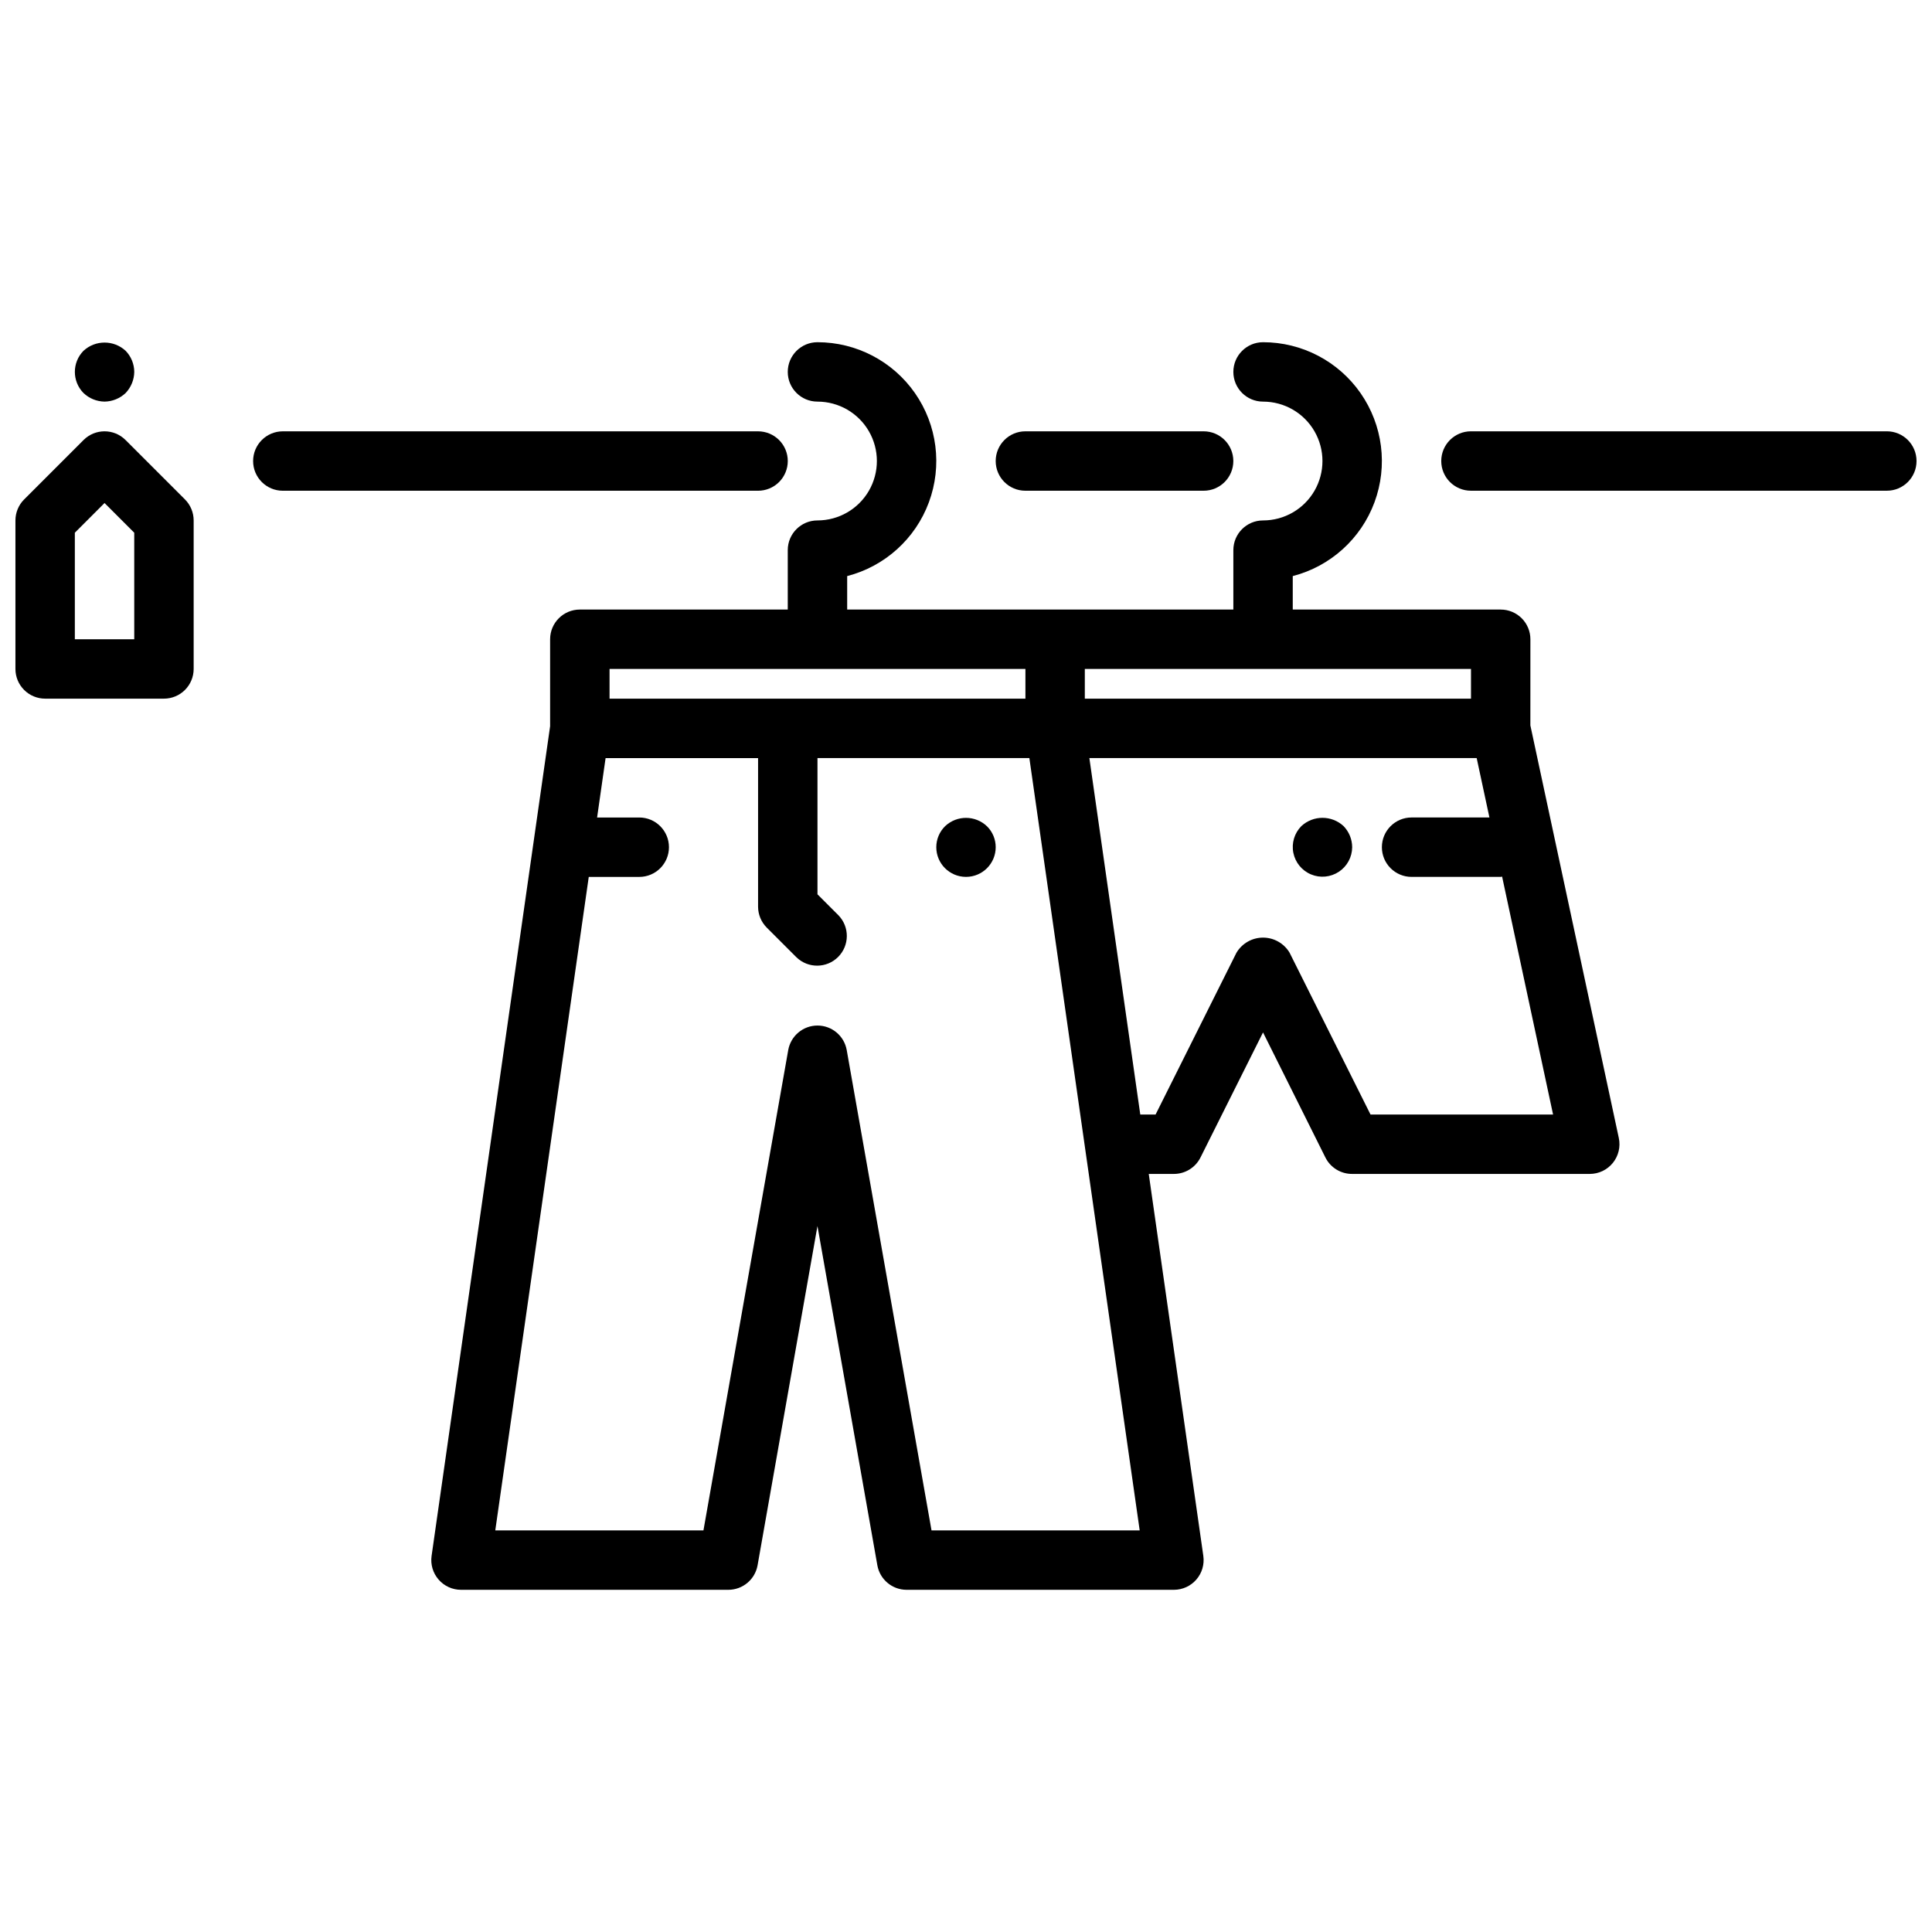 <?xml version="1.0" encoding="UTF-8"?>
<!-- Uploaded to: SVG Repo, www.svgrepo.com, Generator: SVG Repo Mixer Tools -->
<svg width="800px" height="800px" version="1.1" viewBox="144 144 512 512" xmlns="http://www.w3.org/2000/svg">
 <defs>
  <clipPath id="b">
   <path d="m148.09 258h47.906v72h-47.906z"/>
  </clipPath>
  <clipPath id="a">
   <path d="m525 258h126.9v17h-126.9z"/>
  </clipPath>
 </defs>
 <g clip-path="url(#b)">
  <path d="m177.27 260.61c-3.07-3.074-8.055-3.074-11.129 0l-15.742 15.742h-0.004c-1.473 1.477-2.305 3.481-2.305 5.566v39.359c0 2.09 0.828 4.09 2.305 5.566 1.477 1.477 3.481 2.305 5.566 2.305h31.488c2.09 0 4.09-0.828 5.566-2.305 1.477-1.477 2.305-3.477 2.305-5.566v-39.359c0-2.086-0.828-4.09-2.305-5.566zm2.309 52.797h-15.746v-28.23l7.871-7.871 7.871 7.871z"/>
 </g>
 <path d="m171.71 250.43c2.082-0.031 4.078-0.848 5.59-2.281 1.434-1.512 2.25-3.508 2.281-5.59-0.012-2.09-0.832-4.09-2.281-5.59-3.16-2.914-8.023-2.914-11.18 0-3.043 3.106-3.043 8.074 0 11.18 1.508 1.438 3.504 2.254 5.59 2.281z"/>
 <g clip-path="url(#a)">
  <path d="m644.03 258.3h-110.21c-4.348 0-7.875 3.527-7.875 7.875 0 4.348 3.527 7.871 7.875 7.871h110.21c4.348 0 7.871-3.523 7.871-7.871 0-4.348-3.523-7.875-7.871-7.875z"/>
 </g>
 <path d="m352.77 266.18c0-2.09-0.828-4.09-2.305-5.566-1.477-1.477-3.481-2.309-5.566-2.309h-125.95c-4.348 0-7.871 3.527-7.871 7.875 0 4.348 3.523 7.871 7.871 7.871h125.95c2.086 0 4.09-0.832 5.566-2.305 1.477-1.477 2.305-3.481 2.305-5.566z"/>
 <path d="m415.74 274.05h47.234c4.348 0 7.871-3.523 7.871-7.871 0-4.348-3.523-7.875-7.871-7.875h-47.234c-4.348 0-7.871 3.527-7.871 7.875 0 4.348 3.523 7.871 7.871 7.871z"/>
 <path d="m549.57 313.41c0-2.086-0.828-4.09-2.305-5.566-1.477-1.477-3.481-2.305-5.566-2.305h-55.105v-8.871c9.98-2.578 18.066-9.875 21.652-19.539 3.586-9.664 2.211-20.473-3.676-28.934-5.887-8.461-15.539-13.504-25.848-13.504-4.348 0-7.871 3.523-7.871 7.871s3.523 7.871 7.871 7.871c5.625 0 10.824 3 13.633 7.871 2.812 4.871 2.812 10.875 0 15.746-2.809 4.871-8.008 7.871-13.633 7.871-4.348 0-7.871 3.523-7.871 7.871v15.742l-102.34 0.004v-8.871c9.98-2.578 18.066-9.875 21.648-19.539 3.586-9.664 2.215-20.473-3.672-28.934-5.887-8.461-15.543-13.504-25.852-13.504-4.348 0-7.871 3.523-7.871 7.871s3.523 7.871 7.871 7.871c5.625 0 10.824 3 13.637 7.871 2.812 4.871 2.812 10.875 0 15.746s-8.012 7.871-13.637 7.871c-4.348 0-7.871 3.523-7.871 7.871v15.742l-55.102 0.004c-4.348 0-7.875 3.523-7.875 7.871v23.043l-31.41 219.87c-0.324 2.262 0.352 4.551 1.848 6.273 1.492 1.727 3.664 2.719 5.949 2.719h70.848c3.816-0.004 7.082-2.746 7.746-6.504l15.867-89.898 15.871 89.898c0.664 3.758 3.93 6.5 7.746 6.504h70.848c2.285 0 4.453-0.992 5.949-2.719 1.496-1.723 2.168-4.012 1.844-6.273l-14.461-101.22h6.668c2.981 0 5.707-1.688 7.039-4.352l16.578-33.148 16.531 33.148c1.34 2.68 4.086 4.367 7.086 4.352h62.977c2.375 0 4.625-1.078 6.117-2.926 1.492-1.848 2.07-4.273 1.574-6.598l-23.438-109.34zm-15.742 15.742h-102.34v-7.871h102.34zm-228.29-7.871h110.21v7.871h-110.21zm85.324 228.29-22.477-127.32c-0.676-3.746-3.938-6.473-7.746-6.473-3.805 0-7.066 2.727-7.746 6.473l-22.473 127.32h-55.168l24.773-173.18h13.383c4.348 0 7.871-3.523 7.871-7.871 0-4.348-3.523-7.875-7.871-7.875h-11.172l2.25-15.742h40.41v39.359c0 2.09 0.828 4.09 2.305 5.566l7.871 7.871h0.004c3.086 2.984 7.996 2.941 11.035-0.094 3.035-3.039 3.078-7.949 0.094-11.035l-5.566-5.566v-36.102h56.152l14.777 103.45 14.461 101.22zm116.34-110.21-21.445-42.879h0.004c-1.48-2.484-4.156-4.004-7.043-4.004-2.887 0-5.562 1.52-7.043 4.004l-21.434 42.879h-4.055l-13.492-94.465h102.64l3.379 15.742h-20.629c-4.348 0-7.871 3.527-7.871 7.875 0 4.348 3.523 7.871 7.871 7.871h23.617c0.133 0 0.234-0.07 0.371-0.078l13.508 63.055z"/>
 <path d="m488.88 362.92c-1.848 1.859-2.644 4.519-2.129 7.09 0.516 2.574 2.277 4.719 4.699 5.723 2.422 1.008 5.184 0.738 7.371-0.711 2.184-1.449 3.504-3.891 3.519-6.512-0.012-2.09-0.832-4.09-2.285-5.59-3.156-2.914-8.02-2.914-11.176 0z"/>
 <path d="m394.49 362.92c-1.508 1.469-2.359 3.484-2.363 5.59 0 4.348 3.527 7.871 7.875 7.871s7.871-3.523 7.871-7.871c0-2.07-0.82-4.051-2.285-5.512-3.09-2.977-7.965-3.008-11.098-0.078z"/>
</svg>